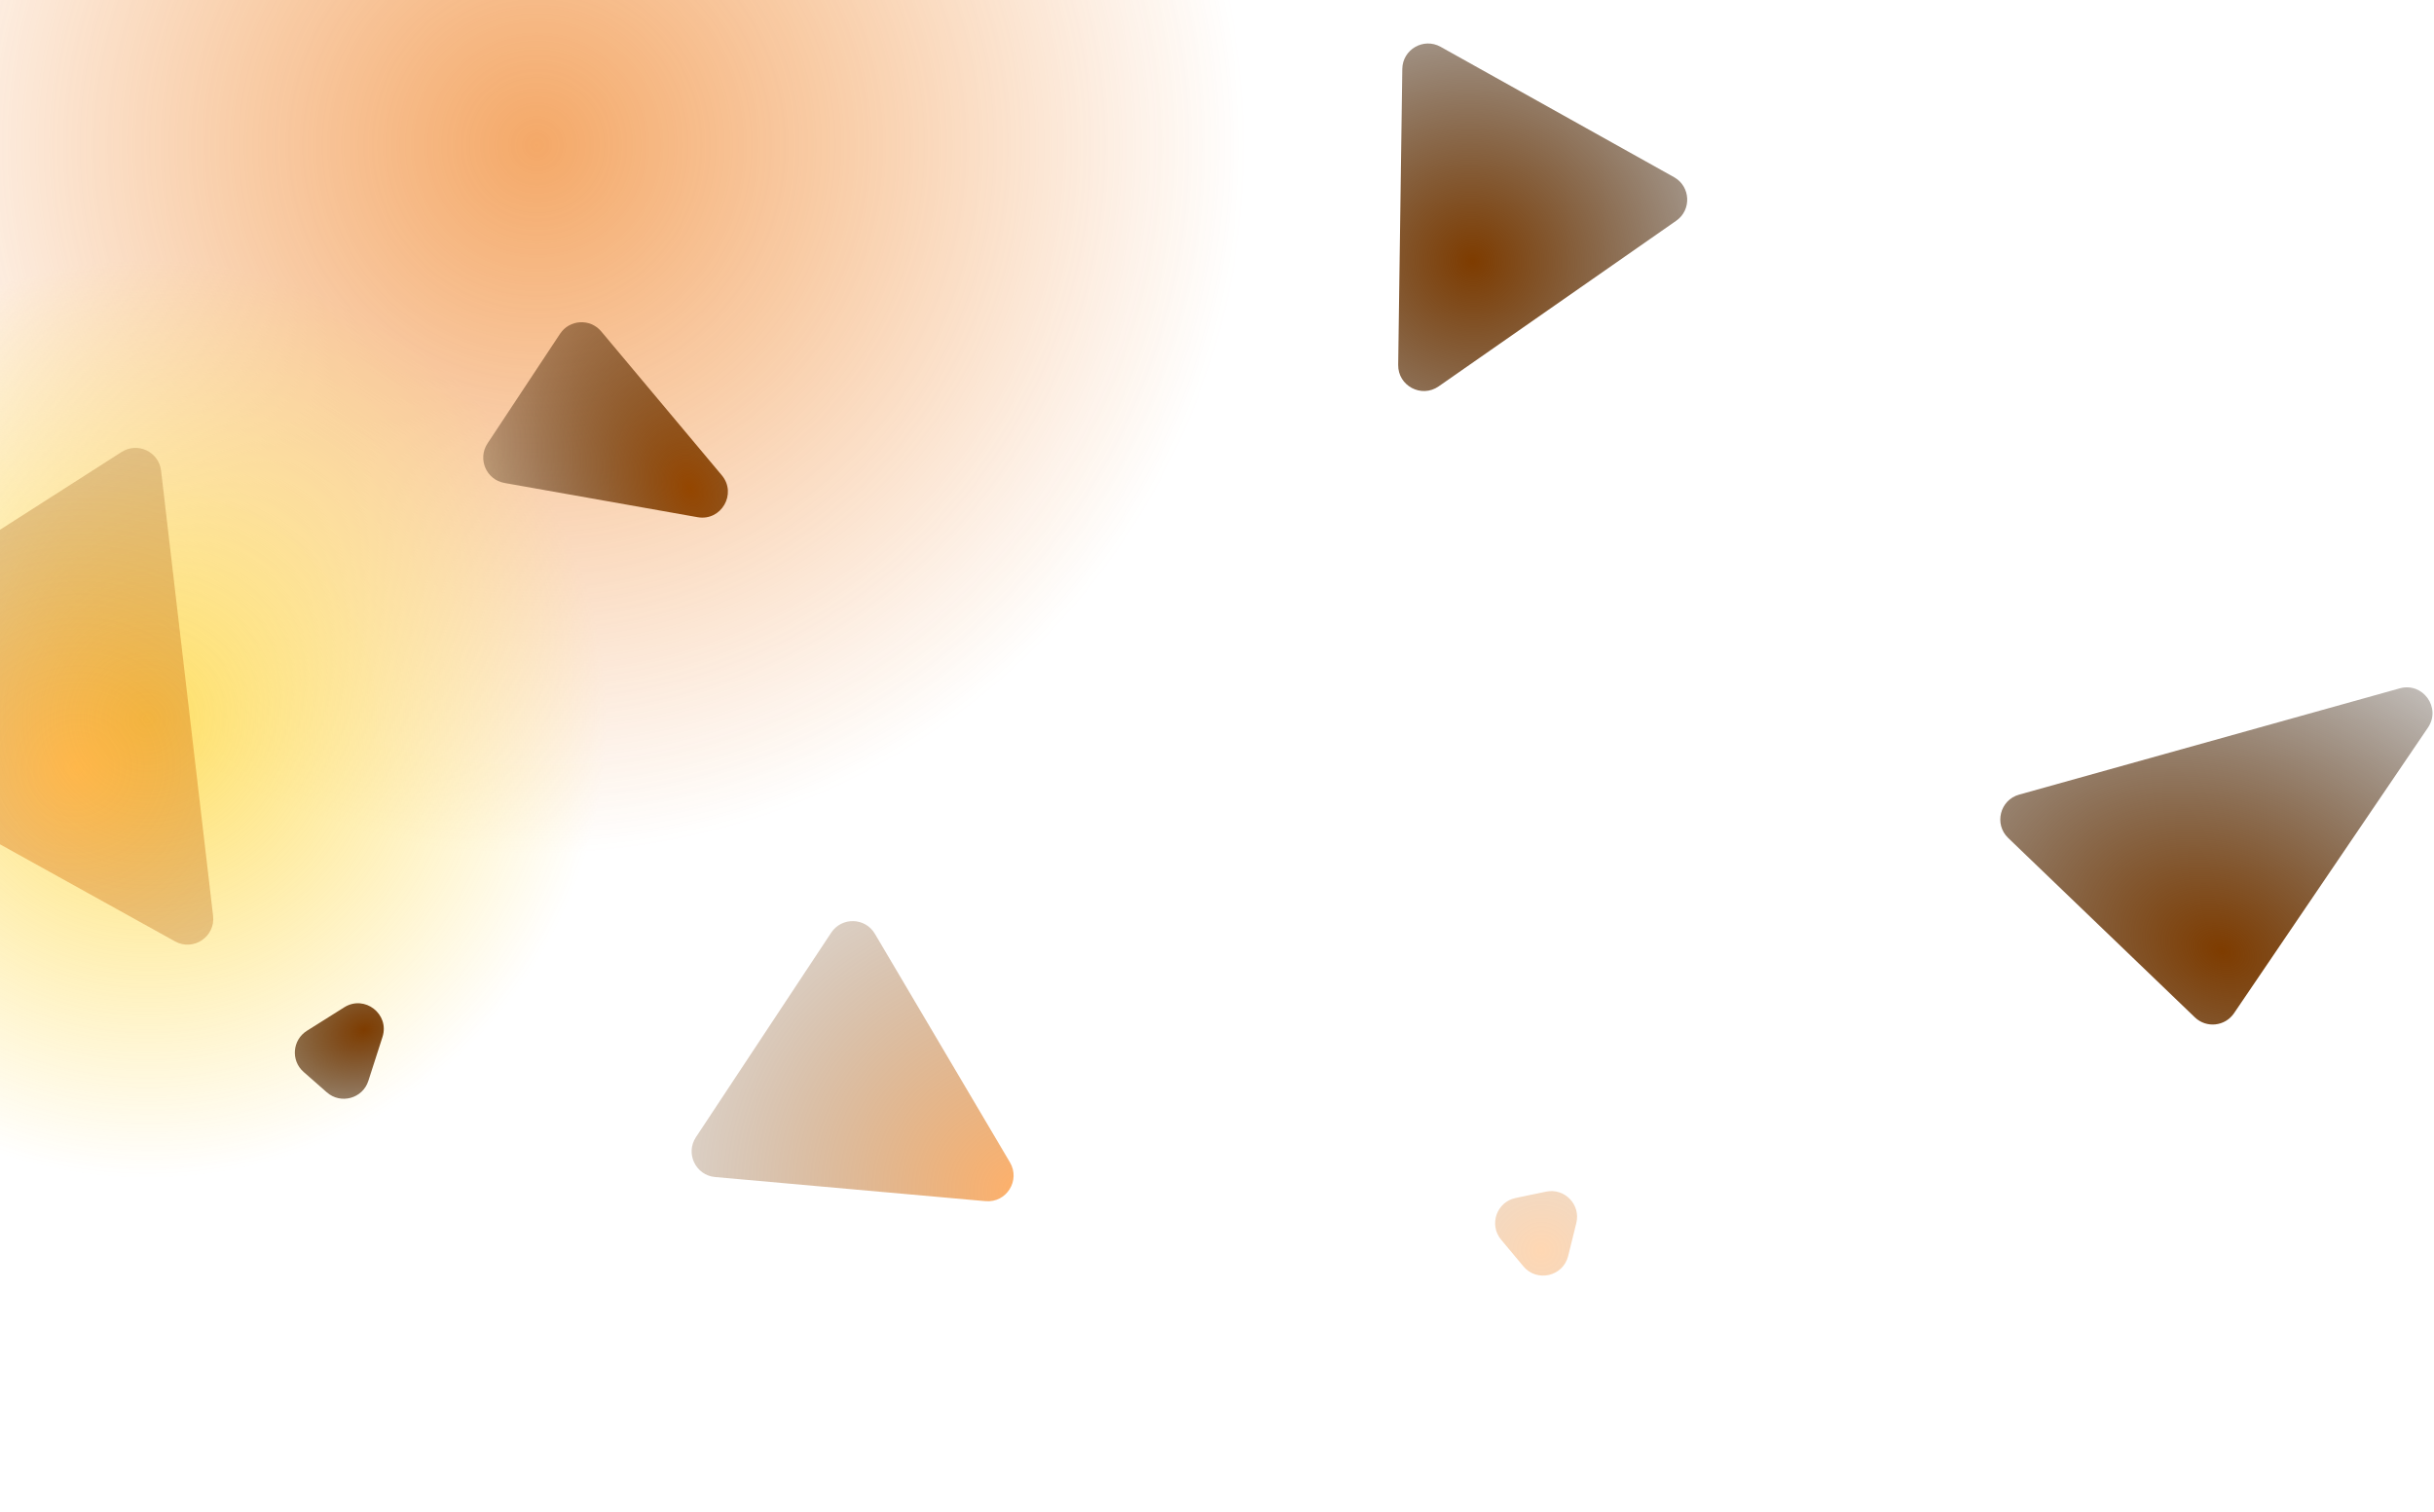 <svg xmlns="http://www.w3.org/2000/svg" width="1418" height="881" fill="none"><g opacity=".6"><g filter="url(#a)"><circle cx="313" cy="85" r="412" fill="url(#b)"/></g><g filter="url(#c)"><circle cx="86" cy="419" r="267" fill="url(#d)"/></g></g><path fill="url(#e)" d="m1278.68 592.685-108.74-104.486c-8.37-8.044-4.82-22.141 6.36-25.263l221.74-61.918c13.46-3.759 24.3 11.312 16.44 22.874l-112.99 166.404c-5.22 7.687-16.11 8.827-22.81 2.389Z"/><path fill="url(#f)" d="m882.973 697.922 17.742-3.695c10.817-2.253 20.275 7.567 17.618 18.292l-4.764 19.227c-2.953 11.92-18.196 15.434-26.07 6.011l-12.978-15.532c-7.263-8.693-2.638-21.993 8.452-24.303Z"/><path fill="url(#g)" d="m405.433 662.5 78.824-119.157c6.112-9.24 19.788-8.893 25.424.645l78.716 133.214c6.215 10.518-2.078 23.657-14.247 22.571l-157.54-14.057c-11.315-1.009-17.445-13.742-11.177-23.216Z"/><path fill="url(#h)" d="M-132.267 393.213 70.857 263.31c9.333-5.969 21.694-.108 22.98 10.896l30.304 259.367c1.418 12.135-11.49 20.784-22.174 14.858l-233.428-129.464c-9.934-5.509-10.376-19.634-.806-25.754Z"/><path fill="url(#i)" d="m284.016 258.328 42.258-63.881c5.535-8.367 17.564-9.048 24.007-1.359l70.237 83.815c8.996 10.735-.323 26.848-14.114 24.404l-112.495-19.933c-10.63-1.884-15.849-14.042-9.893-23.046Z"/><path fill="url(#j)" d="m190.415 636.382-13.541-11.889c-7.538-6.619-6.58-18.63 1.912-23.97l21.778-13.695c11.857-7.456 26.556 3.963 22.264 17.295l-8.238 25.585c-3.309 10.276-16.063 13.797-24.175 6.674Z"/><path fill="url(#k)" d="m839.261 27.265 135.994 75.948c9.673 5.401 10.353 19.065 1.265 25.401l-138.388 96.477c-10.022 6.987-23.746-.297-23.577-12.513l2.394-172.425c.158-11.359 12.394-18.427 22.312-12.888Z"/><defs><radialGradient id="b" cx="0" cy="0" r="1" gradientTransform="matrix(0 412 -412 0 313 85)" gradientUnits="userSpaceOnUse"><stop stop-color="#ED6F04"/><stop offset="1" stop-color="#ED6F04" stop-opacity="0"/></radialGradient><radialGradient id="d" cx="0" cy="0" r="1" gradientTransform="matrix(0 267 -267 0 86 419)" gradientUnits="userSpaceOnUse"><stop stop-color="#FECA00"/><stop offset="1" stop-color="#FECA00" stop-opacity="0"/></radialGradient><radialGradient id="e" cx="0" cy="0" r="1" gradientTransform="matrix(163 -358.999 478.388 217.208 1293.997 554)" gradientUnits="userSpaceOnUse"><stop stop-color="#FF7A01" stop-opacity=".3"/><stop offset="0" stop-color="#7E3C00"/><stop offset=".672" stop-opacity="0"/></radialGradient><radialGradient id="f" cx="0" cy="0" r="1" gradientTransform="rotate(169.221 414.637 406.61) scale(275.359 271.249)" gradientUnits="userSpaceOnUse"><stop stop-color="#FF7A01" stop-opacity=".3"/><stop offset=".672" stop-opacity="0"/></radialGradient><radialGradient id="g" cx="0" cy="0" r="1" gradientTransform="rotate(179.461 295.618 348.398) scale(319.014 310.706)" gradientUnits="userSpaceOnUse"><stop stop-color="#FF7A01" stop-opacity=".59"/><stop offset="1" stop-opacity="0"/></radialGradient><radialGradient id="h" cx="0" cy="0" r="1" gradientTransform="rotate(146.456 -44.984 230.6) scale(582.447 567.279)" gradientUnits="userSpaceOnUse"><stop stop-color="#FF7A01" stop-opacity=".43"/><stop offset=".672" stop-opacity="0"/></radialGradient><radialGradient id="i" cx="0" cy="0" r="1" gradientTransform="matrix(-235.5 83.501 -114.276 -322.294 401.997 284.5)" gradientUnits="userSpaceOnUse"><stop stop-color="#944600"/><stop offset=".672" stop-opacity="0"/></radialGradient><radialGradient id="j" cx="0" cy="0" r="1" gradientTransform="matrix(41.792 134.511 -184.087 57.195 212.206 599.989)" gradientUnits="userSpaceOnUse"><stop stop-color="#FF7A01" stop-opacity=".3"/><stop offset="0" stop-color="#7E3C00"/><stop offset=".672" stop-opacity="0"/></radialGradient><radialGradient id="k" cx="0" cy="0" r="1" gradientTransform="rotate(-142.683 454.72 -68.845) scale(383.628 373.637)" gradientUnits="userSpaceOnUse"><stop stop-color="#FF7A01" stop-opacity=".3"/><stop offset="0" stop-color="#7E3C00"/><stop offset=".672" stop-opacity="0"/></radialGradient><filter id="a" width="2012" height="2012" x="-693" y="-921" color-interpolation-filters="sRGB" filterUnits="userSpaceOnUse"><feFlood flood-opacity="0" result="BackgroundImageFix"/><feBlend in="SourceGraphic" in2="BackgroundImageFix" result="shape"/><feGaussianBlur result="effect1_foregroundBlur_0_1" stdDeviation="297"/></filter><filter id="c" width="1722" height="1722" x="-775" y="-442" color-interpolation-filters="sRGB" filterUnits="userSpaceOnUse"><feFlood flood-opacity="0" result="BackgroundImageFix"/><feBlend in="SourceGraphic" in2="BackgroundImageFix" result="shape"/><feGaussianBlur result="effect1_foregroundBlur_0_1" stdDeviation="297"/></filter></defs></svg>
